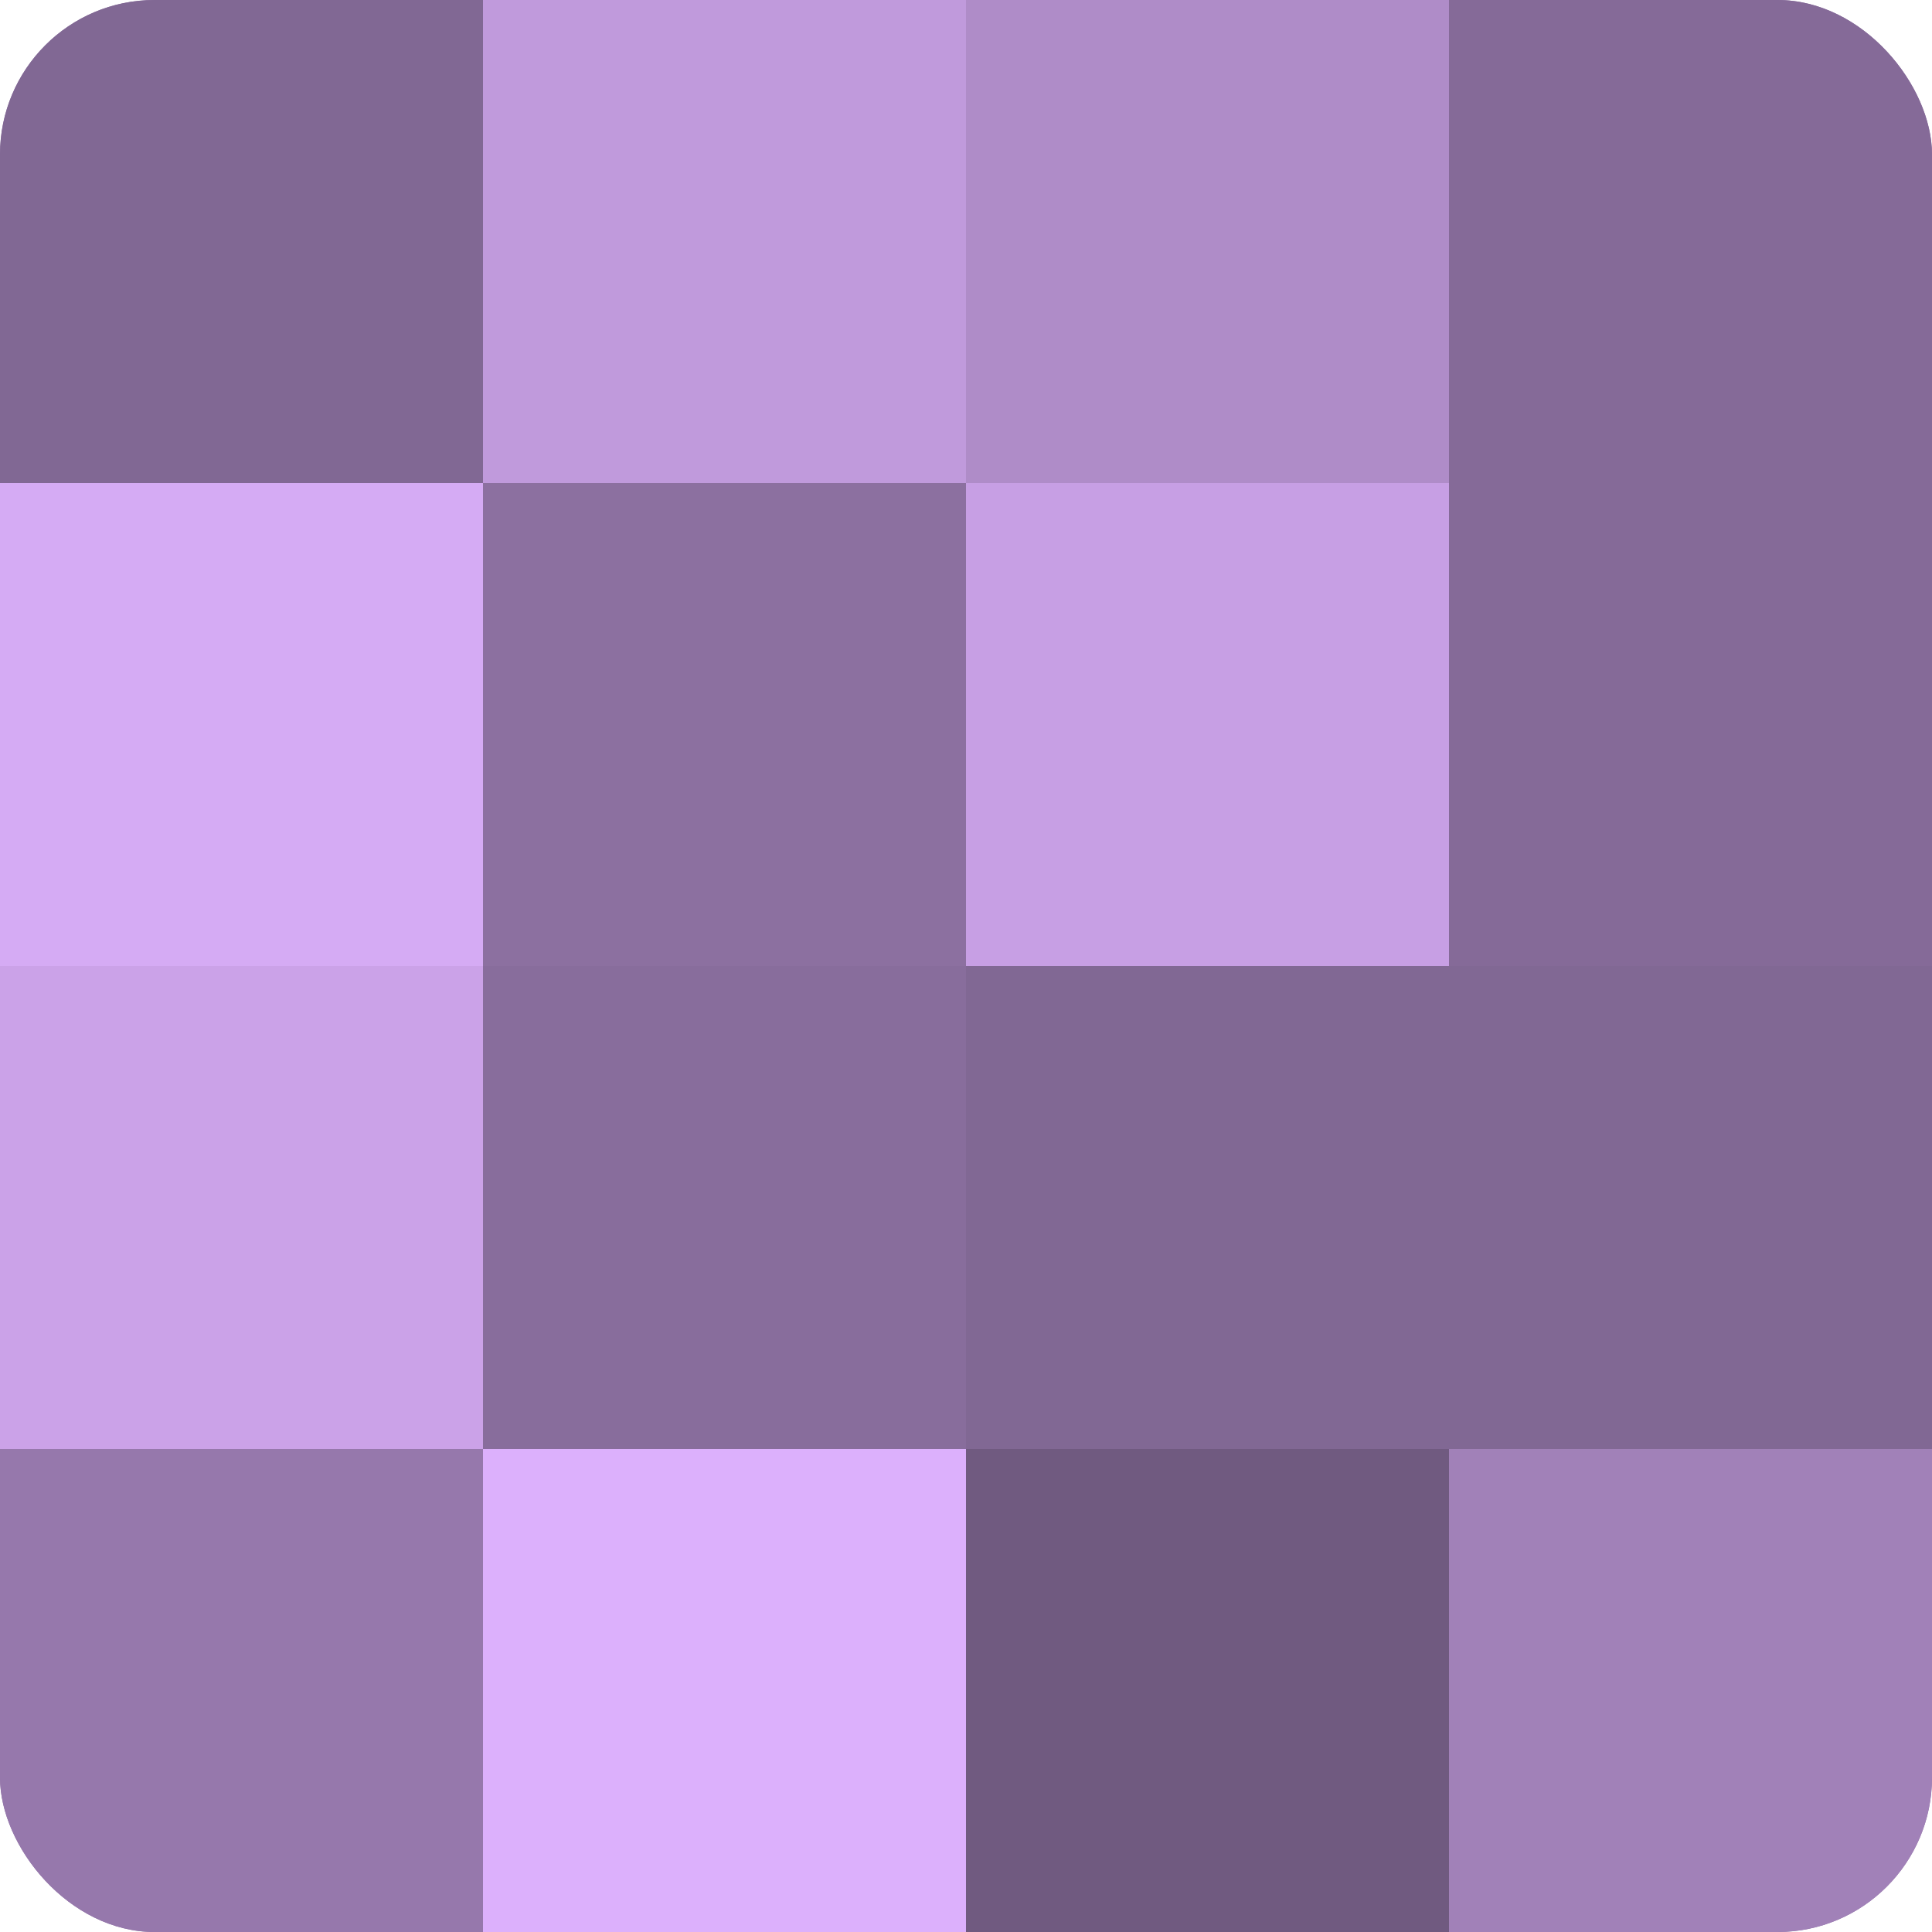 <?xml version="1.0" encoding="UTF-8"?>
<svg xmlns="http://www.w3.org/2000/svg" width="60" height="60" viewBox="0 0 100 100" preserveAspectRatio="xMidYMid meet"><defs><clipPath id="c" width="100" height="100"><rect width="100" height="100" rx="8" ry="8"/></clipPath></defs><g clip-path="url(#c)"><rect width="100" height="100" fill="#8c70a0"/><rect width="25" height="25" fill="#816894"/><rect y="25" width="25" height="25" fill="#d5abf4"/><rect y="50" width="25" height="25" fill="#cba2e8"/><rect y="75" width="25" height="25" fill="#9678ac"/><rect x="25" width="25" height="25" fill="#c09adc"/><rect x="25" y="25" width="25" height="25" fill="#8c70a0"/><rect x="25" y="50" width="25" height="25" fill="#886d9c"/><rect x="25" y="75" width="25" height="25" fill="#dcb0fc"/><rect x="50" width="25" height="25" fill="#af8cc8"/><rect x="50" y="25" width="25" height="25" fill="#c79fe4"/><rect x="50" y="50" width="25" height="25" fill="#816894"/><rect x="50" y="75" width="25" height="25" fill="#705a80"/><rect x="75" width="25" height="25" fill="#856a98"/><rect x="75" y="25" width="25" height="25" fill="#856a98"/><rect x="75" y="50" width="25" height="25" fill="#816894"/><rect x="75" y="75" width="25" height="25" fill="#a181b8"/></g></svg>
